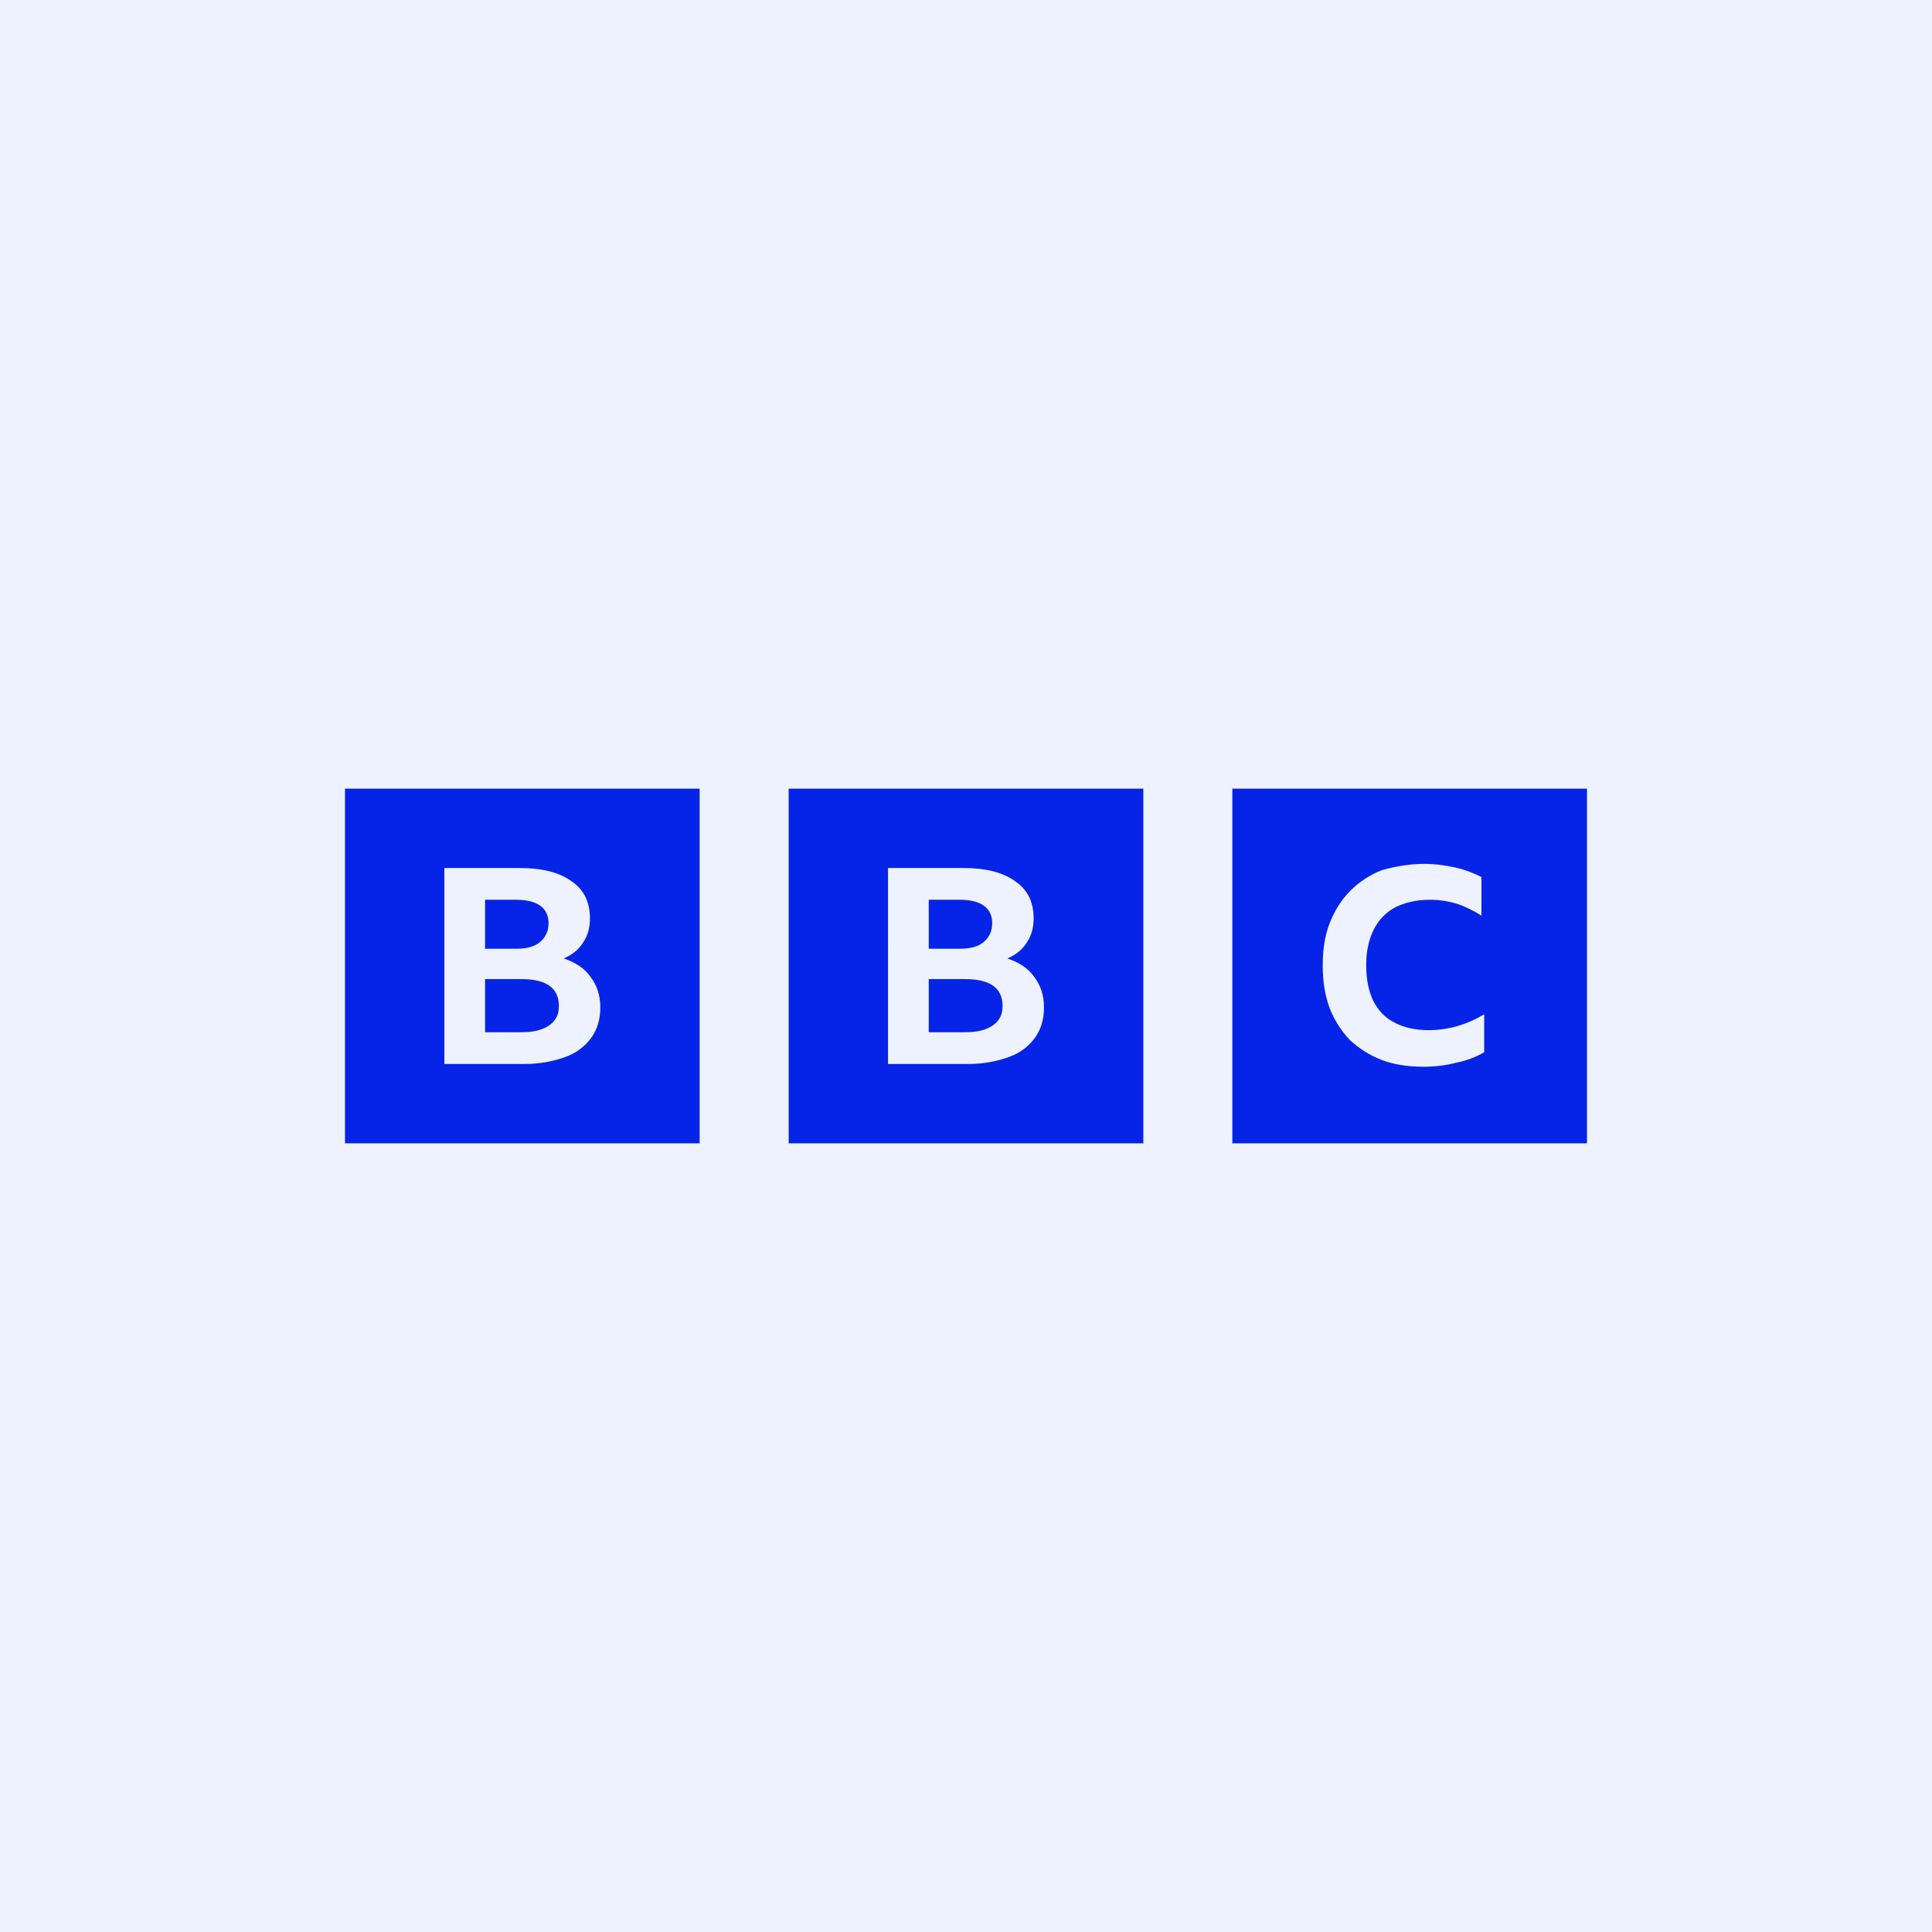 <?xml version="1.0" encoding="UTF-8"?> <!-- Generator: Adobe Illustrator 27.7.0, SVG Export Plug-In . SVG Version: 6.00 Build 0) --> <svg xmlns="http://www.w3.org/2000/svg" xmlns:xlink="http://www.w3.org/1999/xlink" version="1.1" id="Calque_1" x="0px" y="0px" viewBox="0 0 280 280" style="enable-background:new 0 0 280 280;" xml:space="preserve"> <style type="text/css"> .st0{fill:#EEF2FE;} .st1{fill:#0624E7;} </style> <g id="Calque_2_00000153700300633109445080000015156316835119543985_"> <rect class="st0" width="280" height="280"></rect> </g> <g id="BBC_-_Blue"> <path id="path1314-6_00000018917928336045941740000006064141444529846660_" class="st1" d="M50,114.3v51.4h51.4v-51.4 C101.4,114.3,50,114.3,50,114.3z M64.4,125.8h10.9c3.2,0,5.7,0.6,7.5,1.9c1.8,1.2,2.7,3,2.7,5.4c0,1.3-0.3,2.5-1,3.5 c-0.6,1-1.6,1.8-2.8,2.3c1.7,0.6,3,1.4,3.9,2.7c0.9,1.2,1.4,2.6,1.4,4.4c0,1.7-0.4,3.1-1.3,4.4c-0.9,1.2-2.1,2.2-3.8,2.8 s-3.6,1-5.9,1H64.4V125.8z M70.3,130.4v7.1h4.5c1.5,0,2.7-0.3,3.5-1s1.2-1.6,1.2-2.7c0-2.2-1.6-3.4-4.7-3.4L70.3,130.4L70.3,130.4z M70.3,141.9v7.7h5.2c1.8,0,3.1-0.3,4.1-1s1.4-1.6,1.4-2.8c0-2.6-1.8-3.9-5.4-3.9H70.3z M178.6,114.3v51.4H230v-51.4 C230,114.3,178.6,114.3,178.6,114.3z M206.4,125.2c1.6,0,3,0.2,4.4,0.5s2.7,0.8,3.9,1.4v5.6c-1.1-0.7-2.3-1.3-3.5-1.7 c-1.3-0.4-2.6-0.6-4-0.6c-1.9,0-3.6,0.4-5,1.1c-1.3,0.7-2.4,1.8-3.1,3.2c-0.7,1.4-1.1,3.1-1.1,5.1s0.3,3.7,1,5.2 c0.7,1.4,1.7,2.5,3.1,3.2c1.3,0.7,3,1.1,4.9,1.1c2.9,0,5.6-0.8,8.1-2.3v5.5c-1.2,0.7-2.5,1.2-4,1.5c-1.5,0.4-3.1,0.6-4.8,0.6 c-2.2,0-4.3-0.3-6.1-1s-3.3-1.7-4.6-2.9c-1.2-1.3-2.2-2.8-2.9-4.6c-0.7-1.9-1-3.9-1-6.2c0-2.2,0.3-4.3,1-6.1s1.7-3.4,3-4.7 s2.8-2.3,4.6-3C202.1,125.6,204.2,125.2,206.4,125.2z M114.3,114.3v51.4h51.4v-51.4C165.7,114.3,114.3,114.3,114.3,114.3z M128.7,125.8h10.9c3.2,0,5.7,0.6,7.5,1.9c1.8,1.2,2.7,3,2.7,5.4c0,1.3-0.3,2.5-1,3.5c-0.6,1-1.6,1.8-2.8,2.3 c1.7,0.6,3,1.4,3.9,2.7c0.9,1.2,1.4,2.6,1.4,4.4c0,1.7-0.4,3.1-1.3,4.4c-0.9,1.2-2.1,2.2-3.8,2.8s-3.6,1-5.9,1h-11.6L128.7,125.8 L128.7,125.8z M134.6,130.4v7.1h4.5c1.5,0,2.7-0.3,3.5-1s1.2-1.6,1.2-2.7c0-2.2-1.6-3.4-4.7-3.4L134.6,130.4L134.6,130.4z M134.6,141.9v7.7h5.2c1.8,0,3.1-0.3,4.1-1s1.4-1.6,1.4-2.8c0-2.6-1.8-3.9-5.4-3.9H134.6z"></path> </g> </svg> 